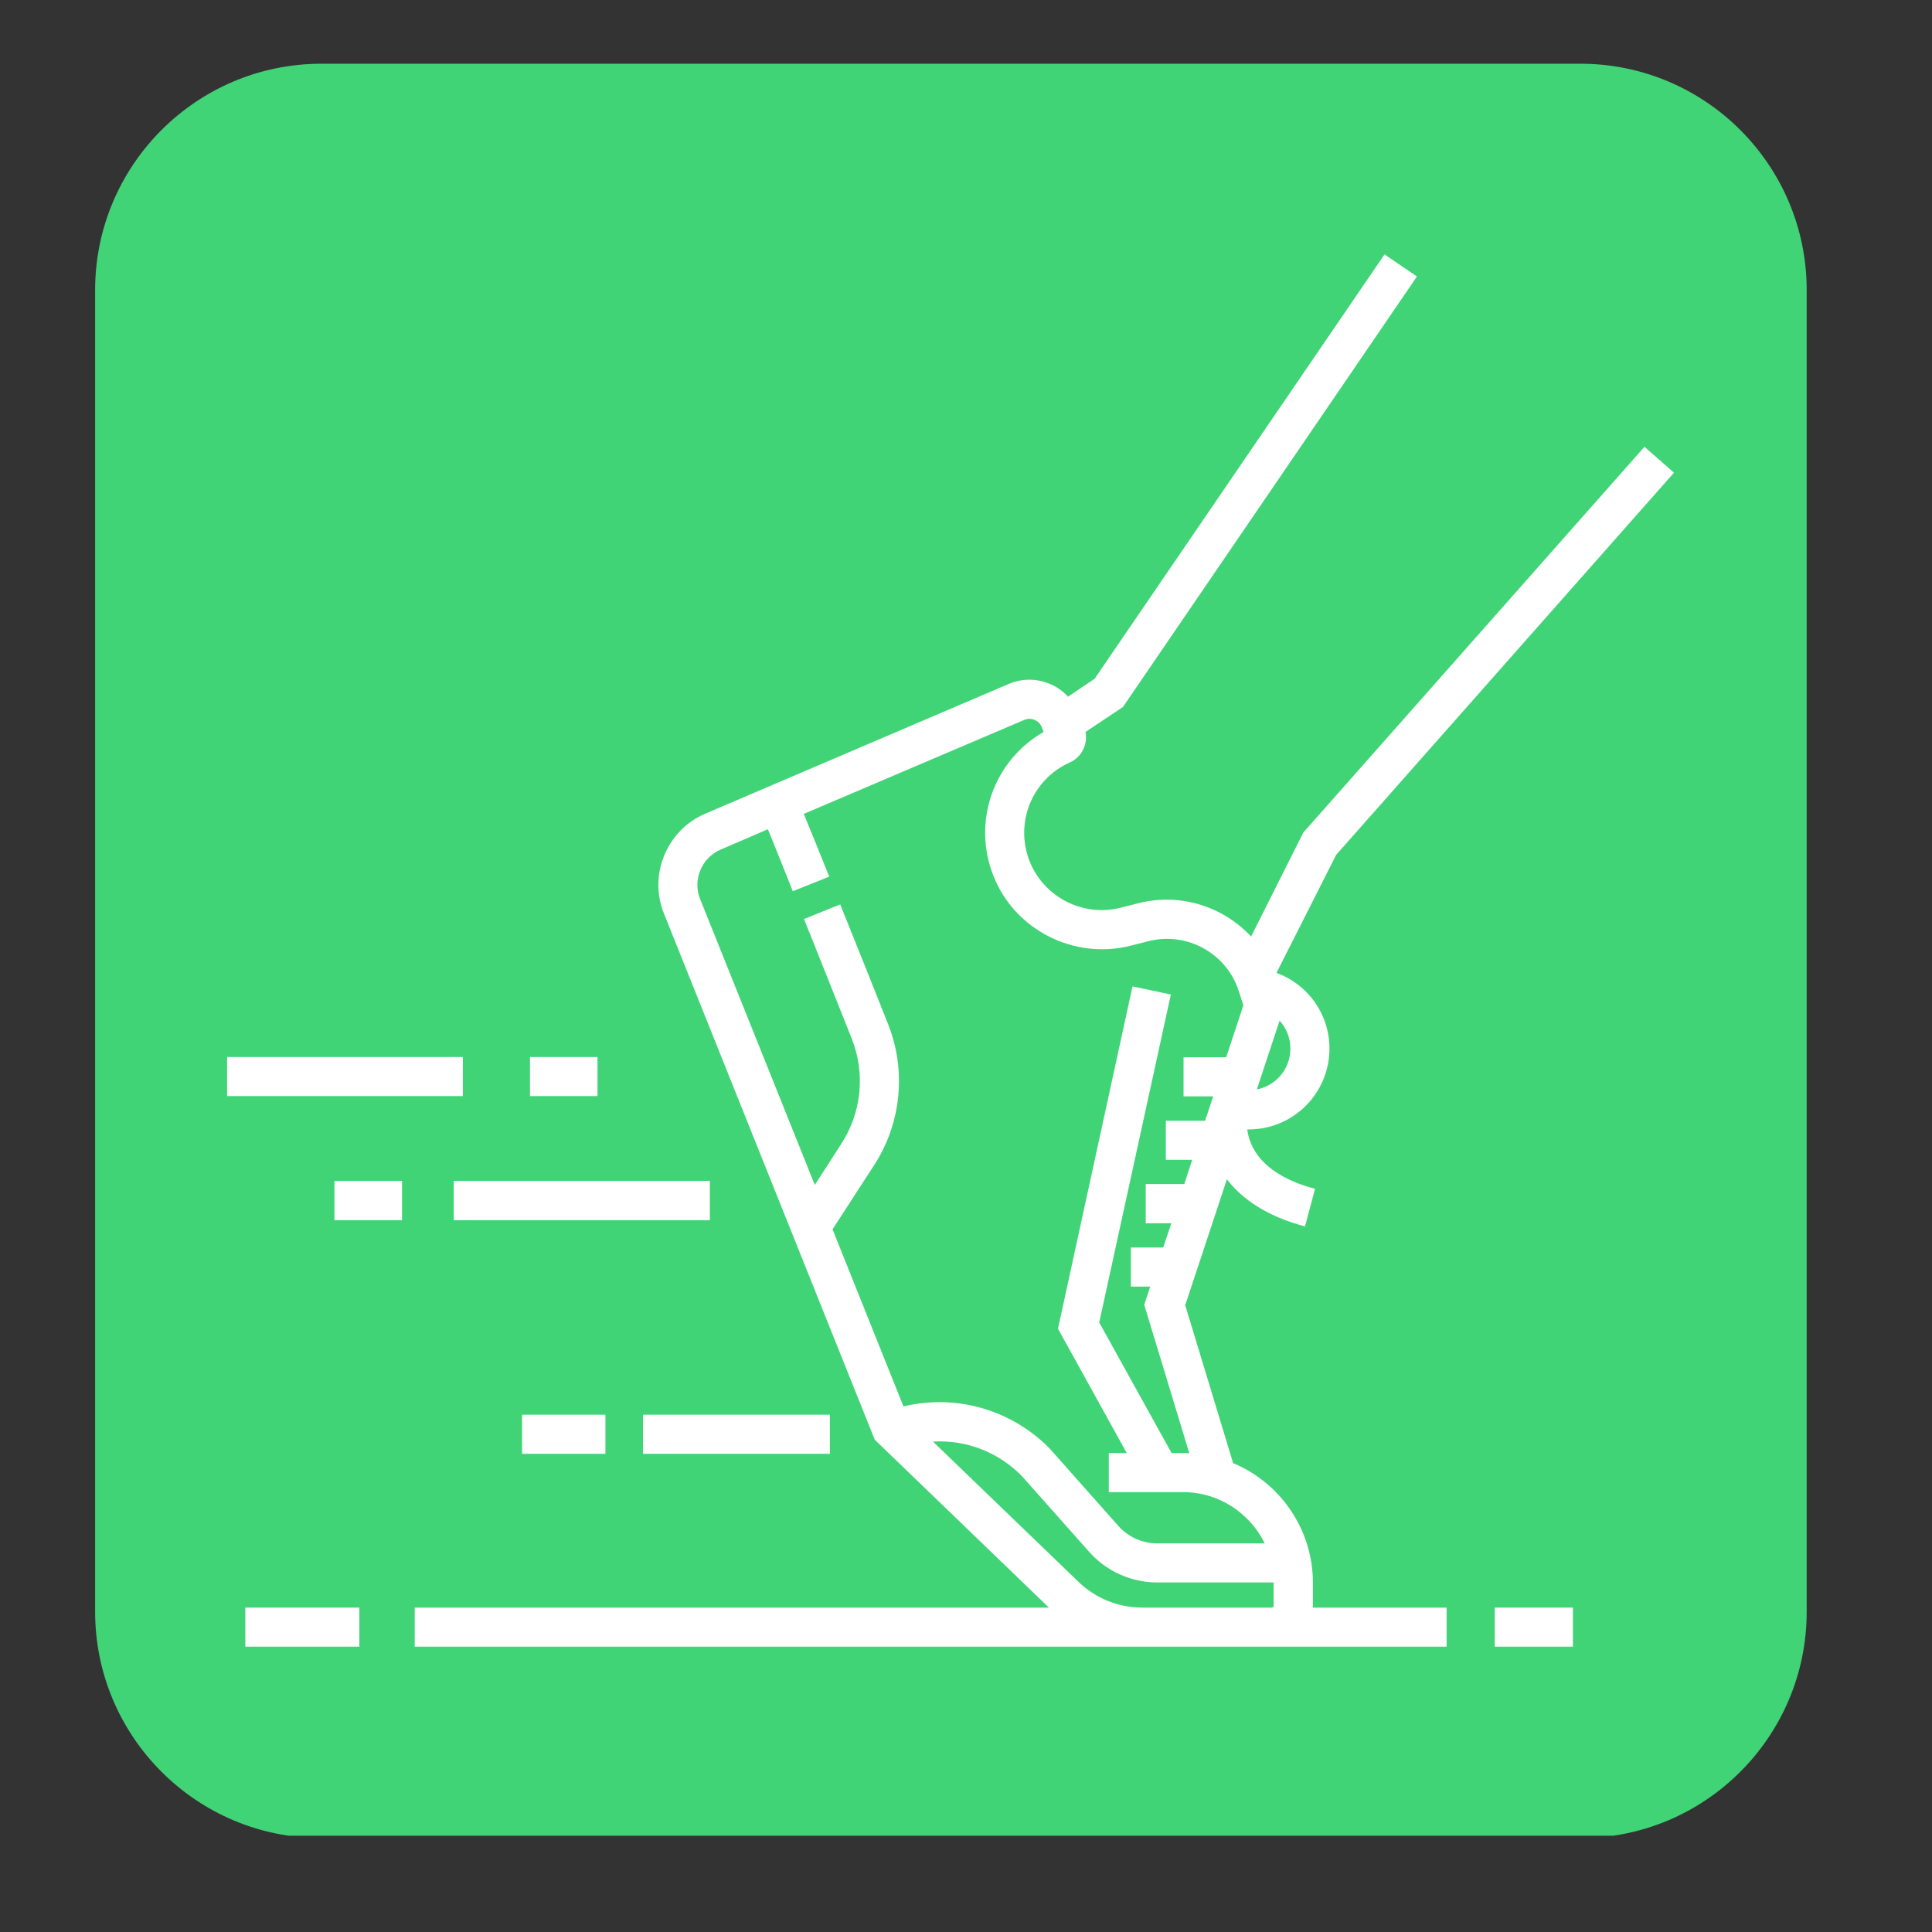 <svg xmlns="http://www.w3.org/2000/svg" xmlns:xlink="http://www.w3.org/1999/xlink" width="42" zoomAndPan="magnify" viewBox="0 0 31.5 31.5" height="42" preserveAspectRatio="xMidYMid meet" version="1.0"><rect x="0" y="0" width="31.5" height="31.5" fill="#333333" stroke="none"/><defs><clipPath id="cacdb0c928"><path d="M 1.551 1.039 L 29.457 1.039 L 29.457 30 L 1.551 30 Z M 1.551 1.039 " clip-rule="nonzero"/></clipPath><clipPath id="89b8a58bba"><path d="M 5.242 1.039 L 25.766 1.039 C 27.805 1.039 29.457 2.695 29.457 4.73 L 29.457 26.277 C 29.457 28.312 27.805 29.969 25.766 29.969 L 5.242 29.969 C 3.203 29.969 1.551 28.312 1.551 26.277 L 1.551 4.73 C 1.551 2.695 3.203 1.039 5.242 1.039 Z M 5.242 1.039 " clip-rule="nonzero"/></clipPath><clipPath id="acada539d0"><path d="M 6 4.148 L 27.316 4.148 L 27.316 27 L 6 27 Z M 6 4.148 " clip-rule="nonzero"/></clipPath><clipPath id="f3203c40e0"><path d="M 3.691 17 L 8 17 L 8 18 L 3.691 18 Z M 3.691 17 " clip-rule="nonzero"/></clipPath></defs><g clip-path="url(#cacdb0c928)"><g clip-path="url(#89b8a58bba)"><path fill="#41d477" d="M 1.551 1.039 L 29.457 1.039 L 29.457 29.93 L 1.551 29.93 Z M 1.551 1.039 " fill-opacity="1" fill-rule="nonzero"/></g></g><path fill="#ffffff" d="M 24.371 26.211 L 25.645 26.211 L 25.645 26.848 L 24.371 26.848 Z M 24.371 26.211 " fill-opacity="1" fill-rule="nonzero"/><path fill="#ffffff" d="M 4 26.211 L 5.859 26.211 L 5.859 26.848 L 4 26.848 Z M 4 26.211 " fill-opacity="1" fill-rule="nonzero"/><g clip-path="url(#acada539d0)"><path fill="#ffffff" d="M 21.406 26.18 L 21.406 25.805 C 21.406 24.93 20.867 24.172 20.105 23.855 L 19.324 21.281 L 20.004 19.227 C 20.242 19.539 20.641 19.828 21.277 19.996 L 21.441 19.383 C 20.555 19.148 20.367 18.68 20.336 18.414 C 20.344 18.414 20.352 18.414 20.363 18.414 C 21.086 18.414 21.676 17.824 21.676 17.098 C 21.676 16.535 21.324 16.047 20.812 15.863 L 21.785 13.938 L 27.293 7.707 L 26.812 7.285 L 21.25 13.574 L 20.398 15.27 C 19.949 14.785 19.254 14.555 18.574 14.723 L 18.266 14.801 C 17.656 14.953 17.023 14.629 16.789 14.047 C 16.539 13.418 16.824 12.707 17.445 12.43 C 17.637 12.344 17.738 12.133 17.699 11.934 L 18.309 11.527 L 23.102 4.508 L 22.574 4.148 L 17.848 11.066 L 17.414 11.359 C 17.328 11.266 17.223 11.191 17.102 11.145 C 16.891 11.059 16.656 11.062 16.445 11.152 L 11.5 13.266 C 10.875 13.531 10.57 14.262 10.824 14.891 L 14.262 23.473 L 17.102 26.211 L 6.762 26.211 L 6.762 26.848 L 23.586 26.848 L 23.586 26.211 L 21.402 26.211 C 21.402 26.199 21.406 26.191 21.406 26.18 Z M 20.492 17.762 L 20.863 16.641 C 20.973 16.762 21.039 16.922 21.039 17.098 C 21.039 17.43 20.801 17.703 20.492 17.762 Z M 13.574 20.043 L 14.25 19 C 14.695 18.316 14.781 17.457 14.48 16.699 C 14.285 16.207 14.023 15.547 13.699 14.746 L 13.109 14.984 C 13.43 15.785 13.691 16.441 13.887 16.934 C 14.113 17.5 14.047 18.145 13.715 18.652 L 13.285 19.32 L 11.414 14.656 C 11.289 14.344 11.441 13.984 11.75 13.852 L 12.52 13.52 C 12.617 13.758 12.762 14.117 12.926 14.531 L 13.52 14.293 C 13.352 13.871 13.203 13.508 13.105 13.27 L 16.699 11.738 C 16.75 11.715 16.809 11.715 16.863 11.734 C 16.918 11.758 16.961 11.797 16.984 11.852 L 17.016 11.934 C 16.203 12.398 15.844 13.395 16.199 14.285 C 16.547 15.16 17.504 15.648 18.422 15.422 L 18.73 15.344 C 19.355 15.188 19.996 15.543 20.195 16.152 L 20.273 16.391 L 19.992 17.238 L 19.297 17.238 L 19.297 17.875 L 19.781 17.875 L 19.648 18.273 L 19.008 18.273 L 19.008 18.91 L 19.438 18.91 L 19.309 19.305 L 18.68 19.305 L 18.68 19.945 L 19.098 19.945 L 18.965 20.34 L 18.438 20.34 L 18.438 20.977 L 18.754 20.977 L 18.656 21.273 L 19.391 23.695 C 19.355 23.691 19.324 23.691 19.289 23.691 L 19.102 23.691 L 17.922 21.562 L 19.09 16.215 L 18.465 16.082 L 17.25 21.664 L 18.371 23.691 L 18.078 23.691 L 18.078 24.328 L 19.289 24.328 C 19.875 24.328 20.379 24.672 20.621 25.164 L 18.871 25.164 C 18.625 25.164 18.391 25.059 18.23 24.875 L 17.141 23.648 L 17.133 23.637 C 16.535 23.016 15.672 22.742 14.824 22.91 L 14.73 22.93 Z M 18.629 26.211 C 18.234 26.211 17.863 26.062 17.582 25.789 L 15.211 23.504 C 15.754 23.473 16.285 23.676 16.668 24.074 L 17.754 25.297 C 18.035 25.617 18.441 25.801 18.871 25.801 L 20.766 25.801 C 20.766 25.801 20.766 25.805 20.766 25.805 L 20.766 26.18 C 20.766 26.195 20.754 26.211 20.738 26.211 Z M 18.629 26.211 " fill-opacity="1" fill-rule="nonzero"/></g><path fill="#ffffff" d="M 8.512 23.066 L 9.871 23.066 L 9.871 23.703 L 8.512 23.703 Z M 8.512 23.066 " fill-opacity="1" fill-rule="nonzero"/><path fill="#ffffff" d="M 10.484 23.066 L 13.531 23.066 L 13.531 23.703 L 10.484 23.703 Z M 10.484 23.066 " fill-opacity="1" fill-rule="nonzero"/><path fill="#ffffff" d="M 5.453 19.254 L 6.555 19.254 L 6.555 19.895 L 5.453 19.895 Z M 5.453 19.254 " fill-opacity="1" fill-rule="nonzero"/><path fill="#ffffff" d="M 8.641 17.234 L 9.742 17.234 L 9.742 17.871 L 8.641 17.871 Z M 8.641 17.234 " fill-opacity="1" fill-rule="nonzero"/><path fill="#ffffff" d="M 7.398 19.254 L 11.574 19.254 L 11.574 19.895 L 7.398 19.895 Z M 7.398 19.254 " fill-opacity="1" fill-rule="nonzero"/><g clip-path="url(#f3203c40e0)"><path fill="#ffffff" d="M 3.703 17.234 L 7.547 17.234 L 7.547 17.871 L 3.703 17.871 Z M 3.703 17.234 " fill-opacity="1" fill-rule="nonzero"/></g></svg>